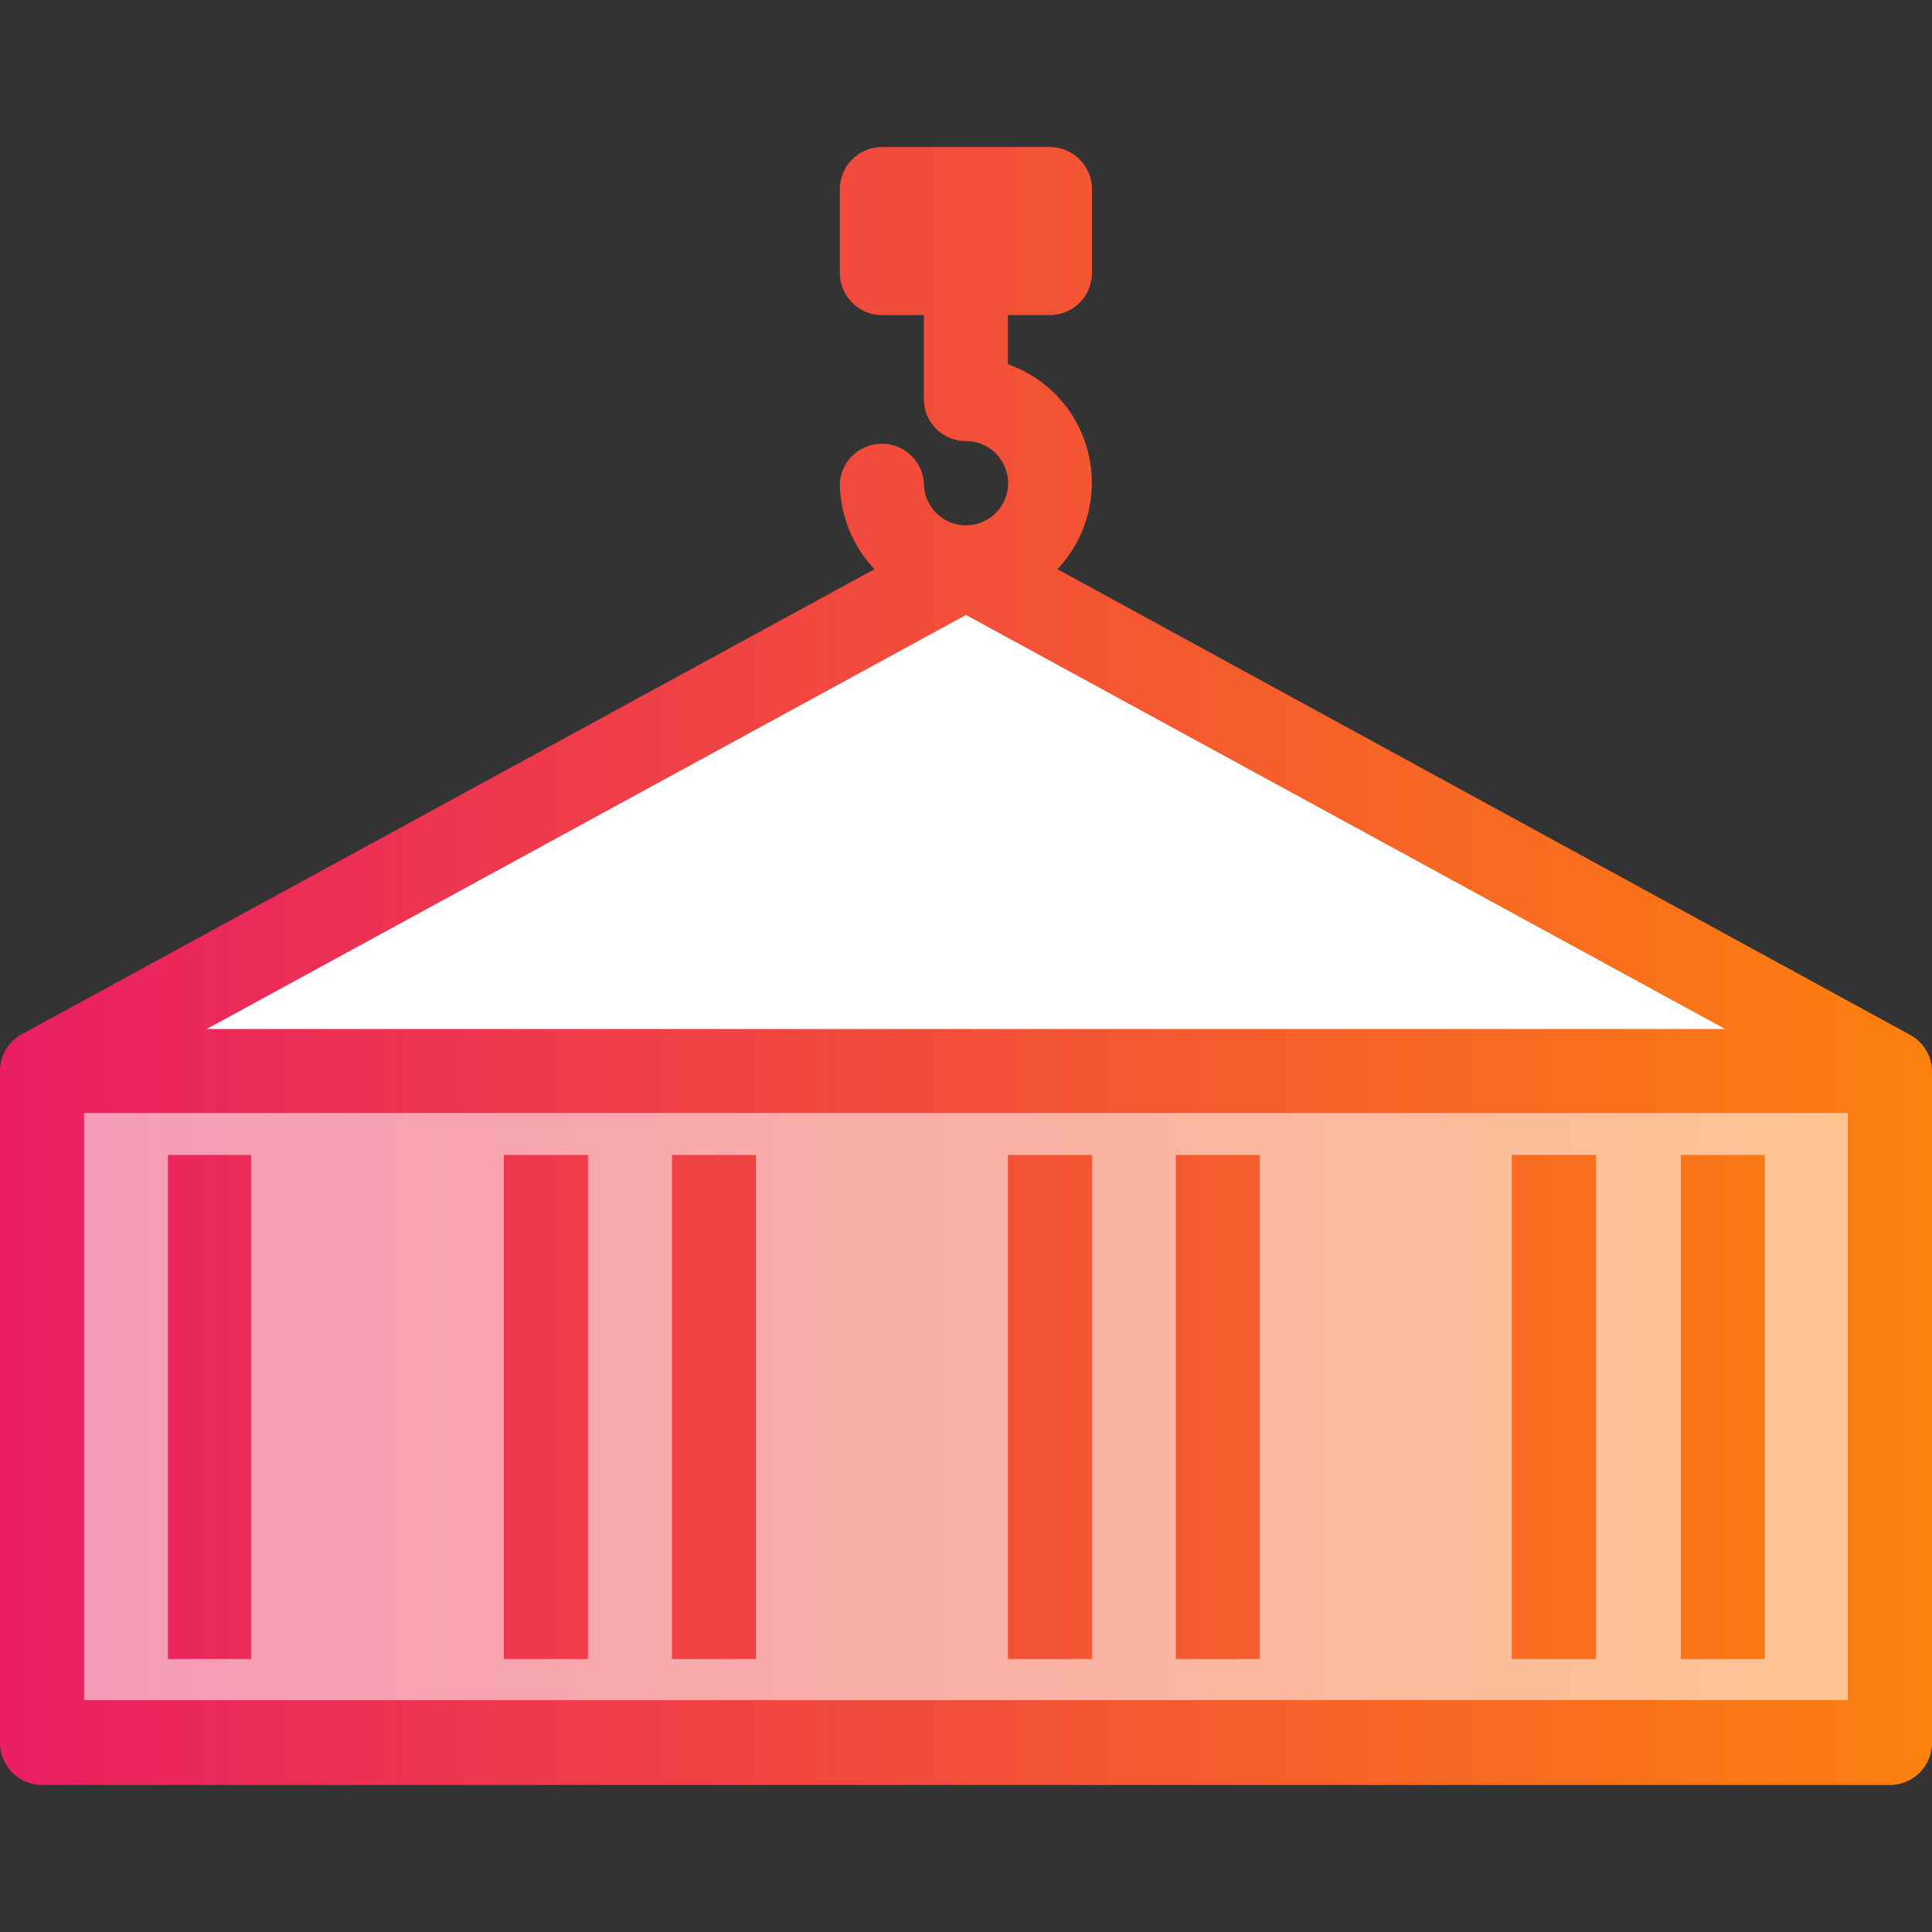 <svg xmlns="http://www.w3.org/2000/svg" xmlns:xlink="http://www.w3.org/1999/xlink" width="100" height="100" viewBox="0 0 100 100"><rect x="0" y="0" width="100" height="100" fill="#333333" stroke="none"/><defs><style>.a{fill:#fff;stroke-miterlimit:10;stroke:url(#a);}.b{fill:#78b9eb;}.c{fill:url(#b);}.d{fill:url(#c);}.e{fill:url(#d);}.f{fill:url(#f);}.g{fill:url(#g);}.h{fill:url(#i);}.i{fill:url(#j);}.j{fill:url(#l);}.k{fill:url(#m);}</style><linearGradient id="a" x1="2.46" y1="42.86" x2="98.6" y2="42.86" gradientUnits="userSpaceOnUse"><stop offset="0" stop-color="#f59ab9"/><stop offset="1" stop-color="#fec692"/></linearGradient><linearGradient id="b" x1="2.17" y1="72.82" x2="97.82" y2="72.82" gradientUnits="userSpaceOnUse"><stop offset="0" stop-color="#f59ab9"/><stop offset="1" stop-color="#fec692"/></linearGradient><linearGradient id="c" y1="50" x2="99.77" y2="50" gradientUnits="userSpaceOnUse"><stop offset="0" stop-color="#e91e63"/><stop offset="1" stop-color="#fc800e"/></linearGradient><linearGradient id="d" y1="72.82" x2="99.77" y2="72.82" xlink:href="#c"/><linearGradient id="f" y1="72.82" x2="99.77" y2="72.82" xlink:href="#c"/><linearGradient id="g" y1="72.82" x2="99.77" y2="72.82" xlink:href="#c"/><linearGradient id="i" y1="72.82" x2="99.77" y2="72.82" xlink:href="#c"/><linearGradient id="j" y1="72.82" x2="99.77" y2="72.82" xlink:href="#c"/><linearGradient id="l" y1="72.82" x2="99.77" y2="72.82" xlink:href="#c"/><linearGradient id="m" y1="72.82" x2="99.77" y2="72.82" xlink:href="#c"/></defs><title>Docker Container</title><polygon class="a" points="48.42 30.29 4.35 55.43 96.7 55.43 52.17 30.29 48.42 30.29"/><path class="b" d="M54.34,9.79H45.65v4.34h8.69V9.79Z"/><path class="c" d="M2.17,55.43H97.82V90.21H2.17Z"/><path class="d" d="M98.84,53.55l0,0L54.73,29.46a6.51,6.51,0,0,0-.24-9.19,6.61,6.61,0,0,0-2.32-1.42V16.31h2.17a2.19,2.19,0,0,0,2.18-2.18V9.79a2.19,2.19,0,0,0-2.18-2.18H45.65a2.19,2.19,0,0,0-2.18,2.18v4.34a2.19,2.19,0,0,0,2.18,2.18h2.17v4.35A2.17,2.17,0,0,0,50,22.83,2.18,2.18,0,1,1,47.82,25a2.18,2.18,0,0,0-4.35,0,6.56,6.56,0,0,0,1.79,4.46L1.13,53.53l0,0A2.16,2.16,0,0,0,0,55.43V90.21a2.18,2.18,0,0,0,2.17,2.18H97.82A2.18,2.18,0,0,0,100,90.21V55.43A2.16,2.16,0,0,0,98.84,53.55Zm-9.55-.29H10.7L50,31.83ZM95.64,88H4.35V57.61H95.64Z"/><path class="e" d="M8.69,59.78H13V85.87H8.69Z"/><path class="e" d="M17.39,59.78h4.35V85.87H17.39Z"/><path class="f" d="M26.08,59.78h4.35V85.87H26.08Z"/><path class="g" d="M34.78,59.78h4.35V85.87H34.78V59.78Z"/><path class="g" d="M43.47,59.78h4.35V85.87H43.47V59.78Z"/><path class="h" d="M52.17,59.78h4.35V85.87H52.17Z"/><path class="i" d="M60.86,59.78h4.35V85.87H60.86Z"/><path class="i" d="M69.56,59.78h4.35V85.87H69.56Z"/><path class="j" d="M78.25,59.78H82.6V85.87H78.25Z"/><path class="k" d="M87,59.78h4.34V85.87H87Z"/></svg>